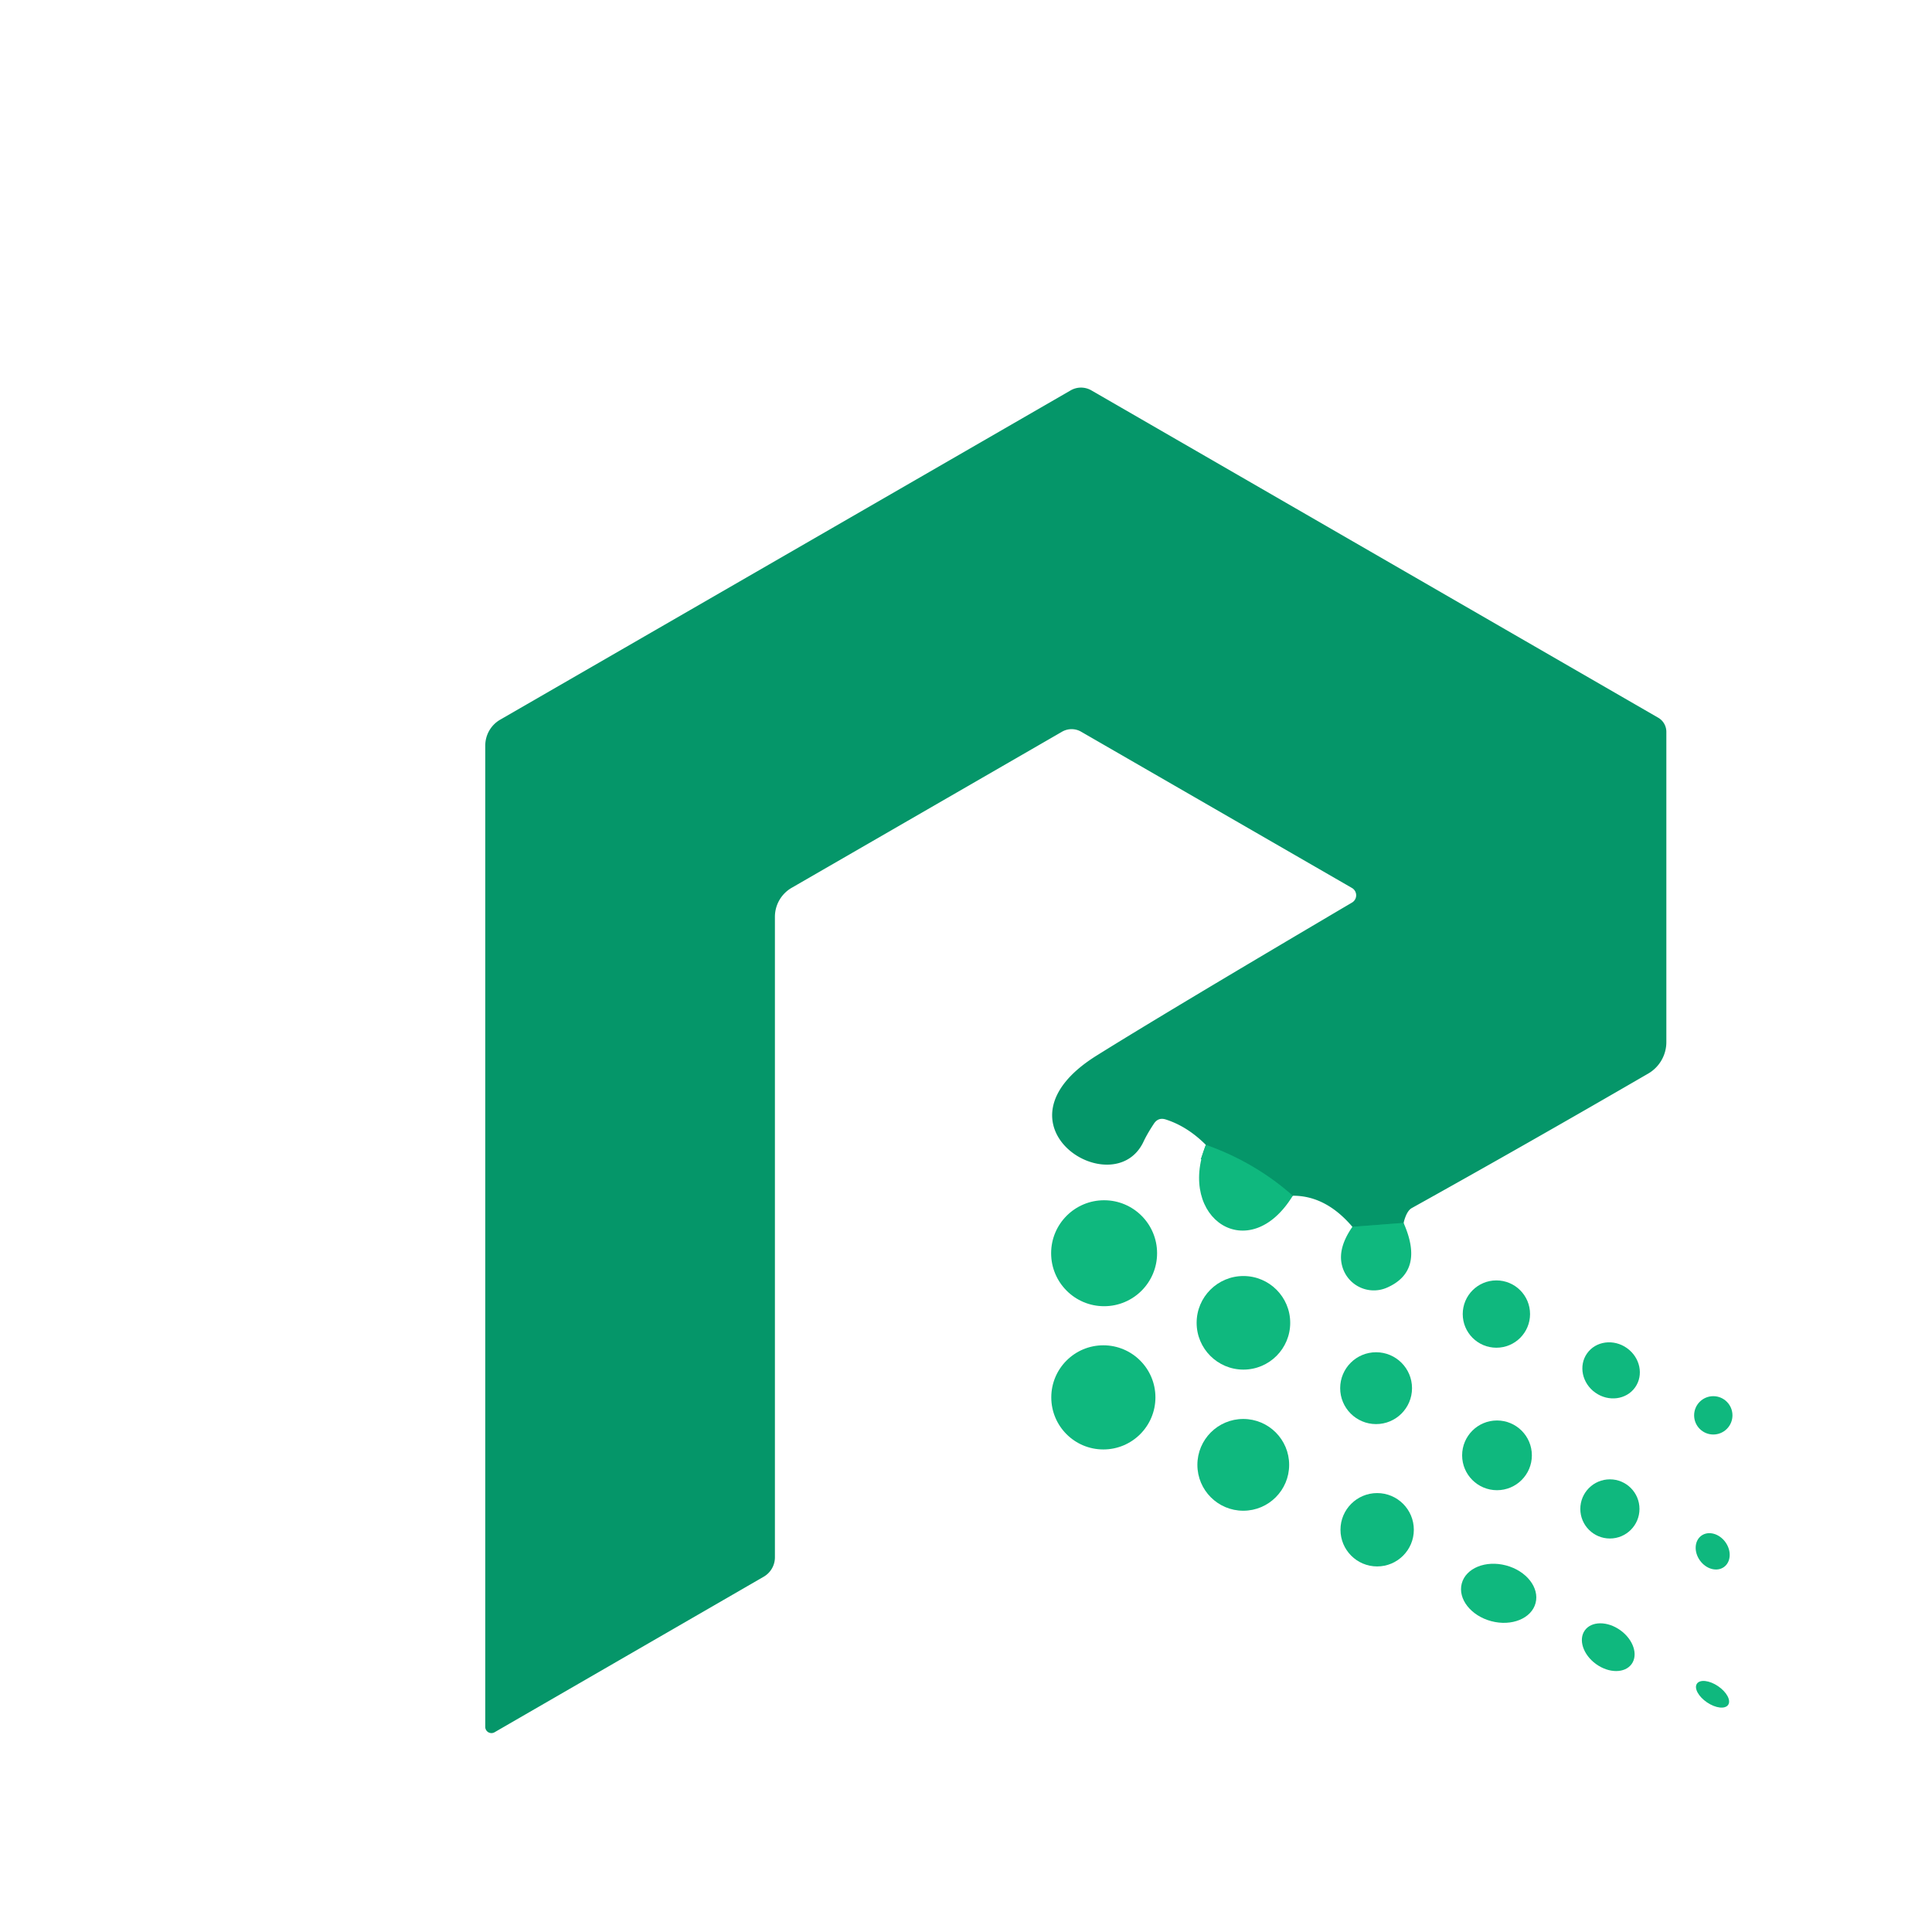 <?xml version="1.0" encoding="UTF-8" standalone="no"?>
<!DOCTYPE svg PUBLIC "-//W3C//DTD SVG 1.1//EN" "http://www.w3.org/Graphics/SVG/1.1/DTD/svg11.dtd">
<svg xmlns="http://www.w3.org/2000/svg" version="1.1" viewBox="0.00 0.00 128.00 128.00">
<g stroke-width="2.00" fill="none" stroke-linecap="butt">
<path stroke="#0aa774" vector-effect="non-scaling-stroke" d="
  M 92.99 81.02
  L 89.60 81.28"
/>
<path stroke="#0aa774" vector-effect="non-scaling-stroke" d="
  M 85.65 79.22
  Q 83.14 77.00 79.89 75.85"
/>
</g>
<path fill="#059669" d="
  M 92.99 81.02
  L 89.60 81.28
  Q 87.84 79.21 85.65 79.22
  Q 83.14 77.00 79.89 75.85
  Q 78.67 74.63 77.24 74.17
  Q 76.75 74.01 76.46 74.43
  Q 76.01 75.11 75.77 75.62
  C 73.81 79.84 65.31 74.54 72.63 69.95
  Q 77.19 67.10 89.57 59.80
  A 0.56 0.56 0.0 0 0 89.57 58.83
  L 71.63 48.48
  A 1.27 1.25 -44.6 0 0 70.36 48.48
  L 52.45 58.82
  A 2.22 2.22 0.0 0 0 51.34 60.74
  L 51.34 103.18
  A 1.49 1.48 -15.2 0 1 50.60 104.46
  L 32.76 114.77
  A 0.41 0.41 0.0 0 1 32.15 114.42
  L 32.15 49.40
  A 1.99 1.97 75.1 0 1 33.14 47.68
  L 70.94 25.86
  A 1.37 1.37 0.0 0 1 72.30 25.86
  L 109.86 47.55
  A 1.09 1.07 -75.3 0 1 110.40 48.49
  L 110.40 69.04
  A 2.41 2.41 0.0 0 1 109.21 71.12
  Q 100.97 75.90 93.53 80.04
  Q 93.19 80.23 92.99 81.02
  Z"
/>
<path fill="#0fb87e" d="
  M 85.65 79.22
  C 82.77 83.93 77.95 80.75 79.89 75.85
  Q 83.14 77.00 85.65 79.22
  Z"
/>
<circle fill="#0fb87e" cx="73.15" cy="83.03" r="3.51"/>
<path fill="#0fb87e" d="
  M 92.99 81.02
  Q 94.40 84.21 91.89 85.31
  A 2.17 2.17 0.0 0 1 88.91 83.83
  Q 88.62 82.69 89.60 81.28
  L 92.99 81.02
  Z"
/>
<circle fill="#0fb87e" cx="82.38" cy="87.64" r="3.10"/>
<circle fill="#0fb87e" cx="99.14" cy="87.06" r="2.23"/>
<ellipse fill="#0fb87e" cx="0.00" cy="0.00" transform="translate(106.74,90.79) rotate(35.3)" rx="1.95" ry="1.81"/>
<circle fill="#0fb87e" cx="73.10" cy="92.58" r="3.45"/>
<circle fill="#0fb87e" cx="91.17" cy="91.97" r="2.38"/>
<circle fill="#0fb87e" cx="113.51" cy="93.77" r="1.27"/>
<circle fill="#0fb87e" cx="82.37" cy="97.05" r="3.04"/>
<circle fill="#0fb87e" cx="99.18" cy="96.42" r="2.31"/>
<circle fill="#0fb87e" cx="106.66" cy="99.97" r="1.96"/>
<circle fill="#0fb87e" cx="91.24" cy="101.35" r="2.43"/>
<ellipse fill="#0fb87e" cx="0.00" cy="0.00" transform="translate(113.47,102.78) rotate(54.3)" rx="1.28" ry="1.04"/>
<ellipse fill="#0fb87e" cx="0.00" cy="0.00" transform="translate(99.29,105.56) rotate(14.9)" rx="2.53" ry="1.91"/>
<ellipse fill="#0fb87e" cx="0.00" cy="0.00" transform="translate(106.55,109.13) rotate(35.8)" rx="1.91" ry="1.38"/>
<ellipse fill="#0fb87e" cx="0.00" cy="0.00" transform="translate(113.46,112.25) rotate(34.1)" rx="1.25" ry="0.65"/>
</svg>
